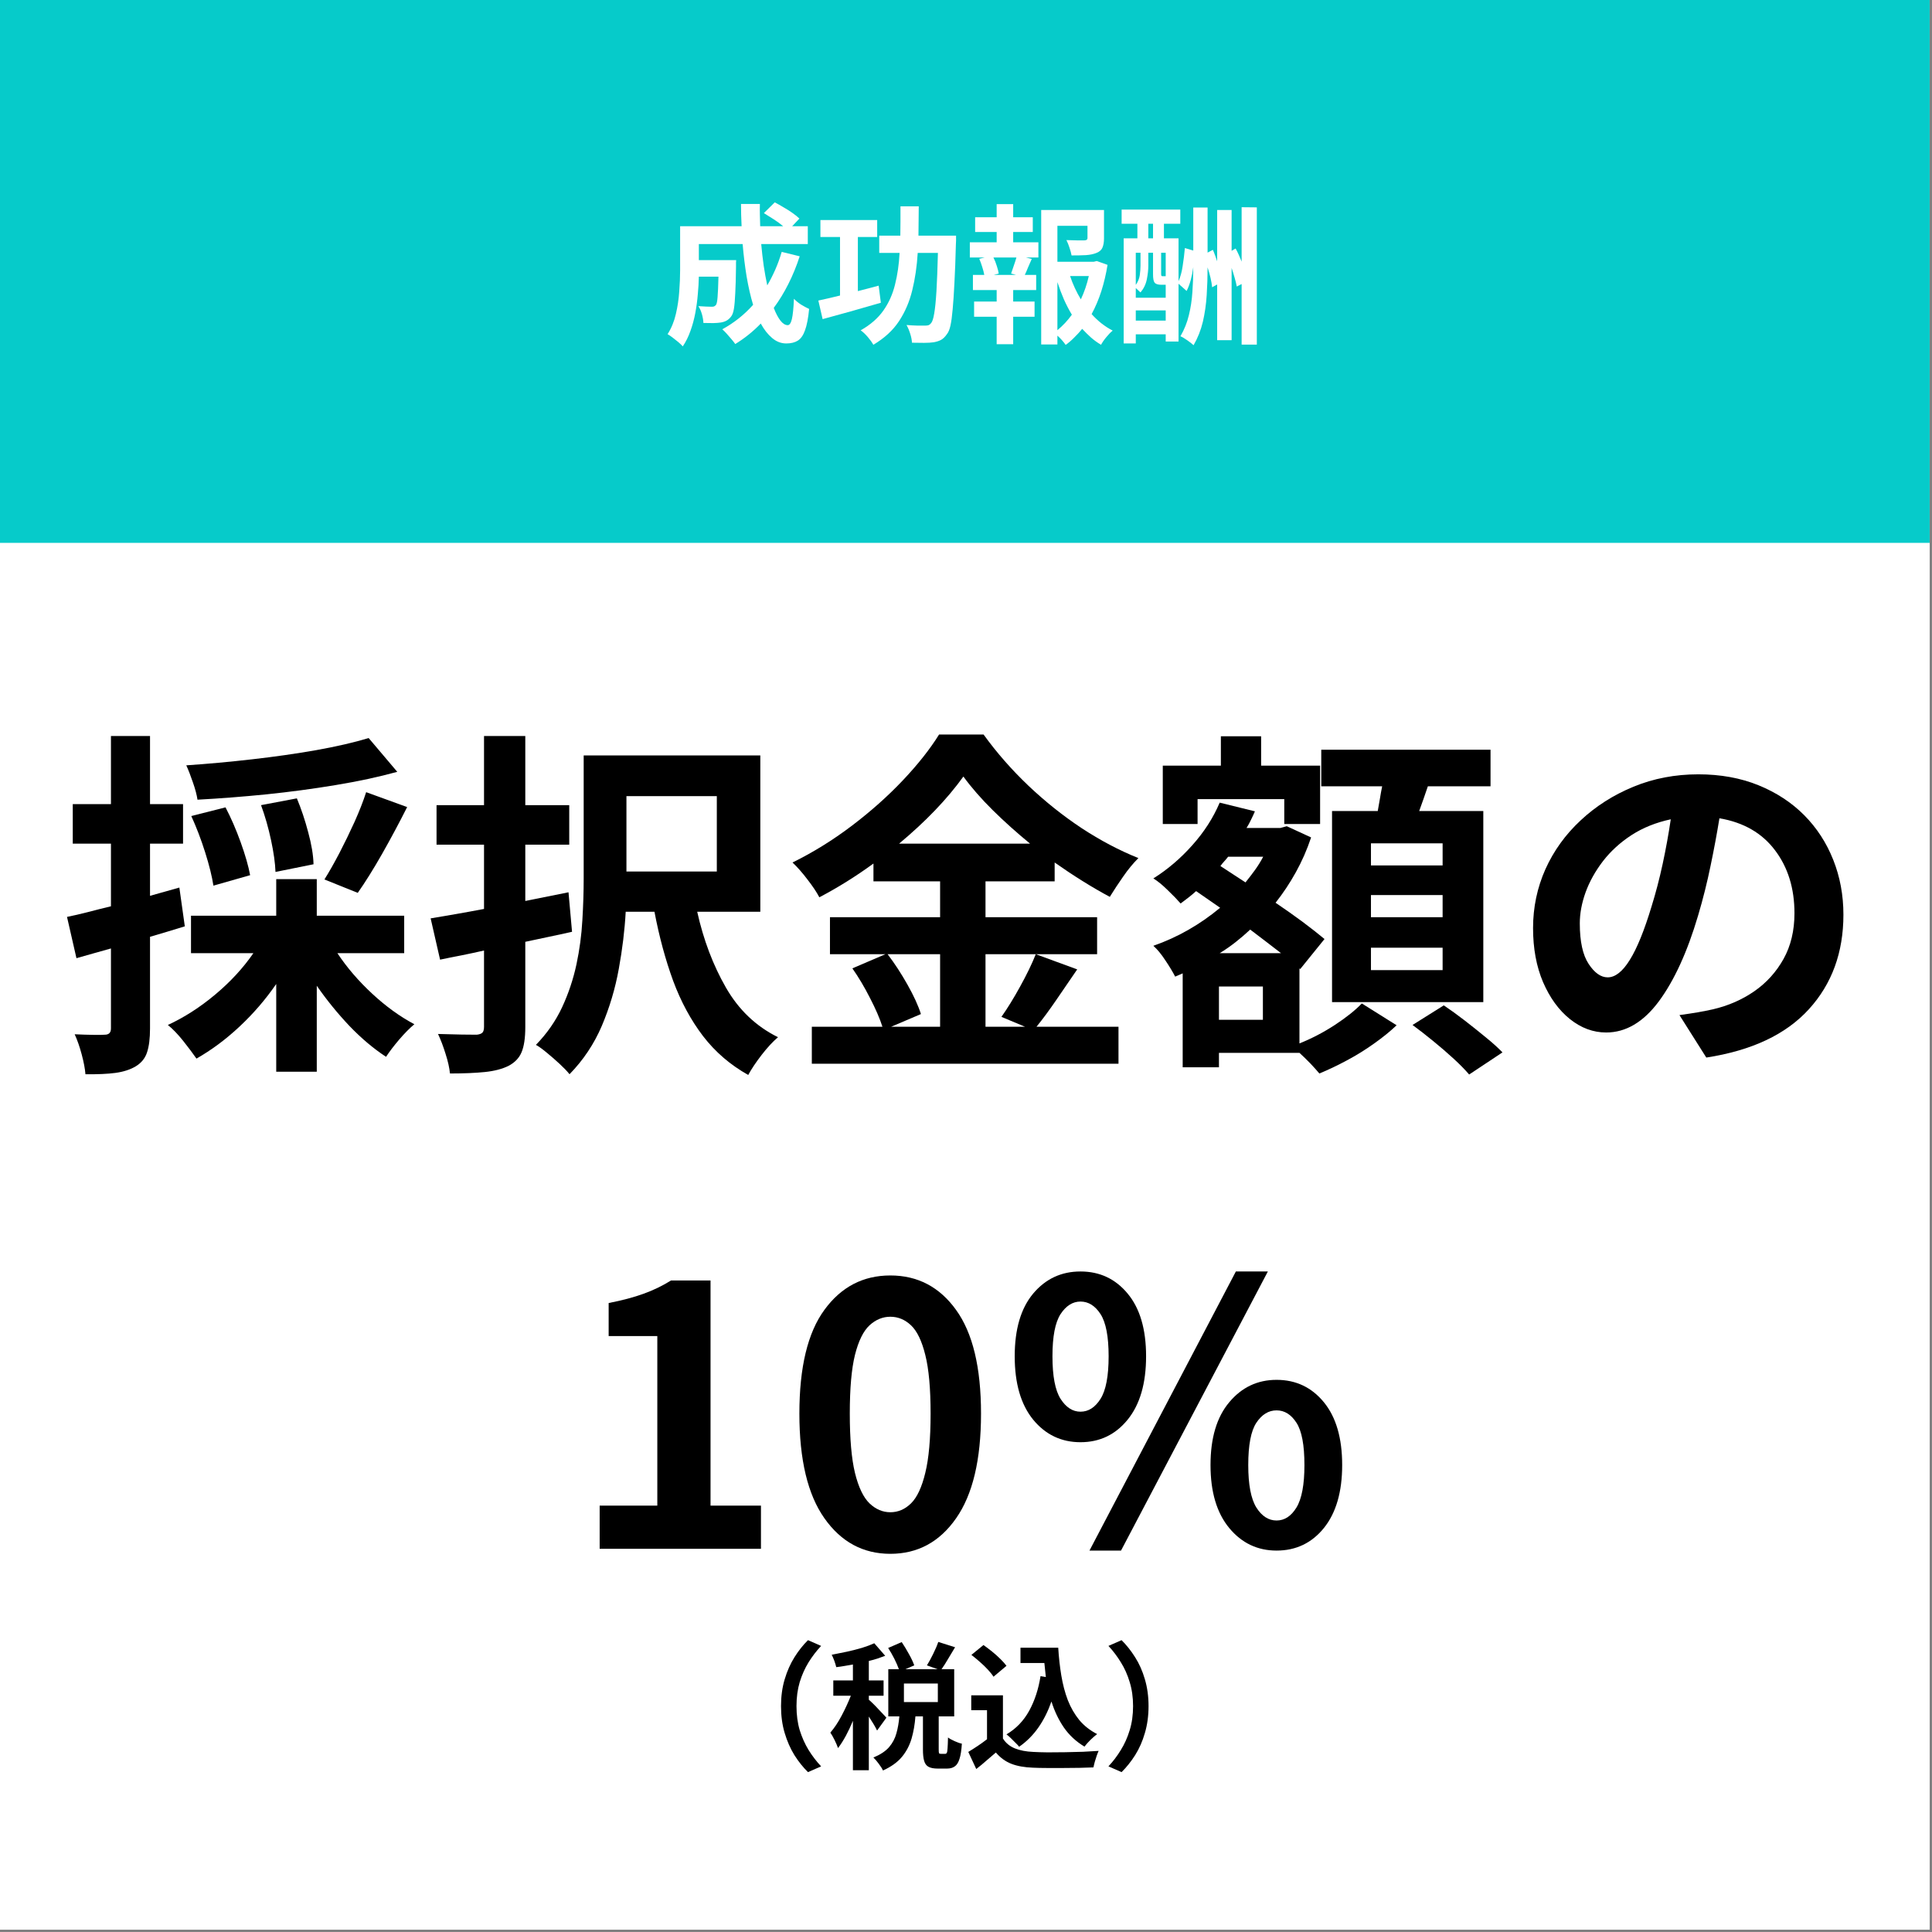 <?xml version="1.0" encoding="UTF-8"?> <svg xmlns="http://www.w3.org/2000/svg" xmlns:xlink="http://www.w3.org/1999/xlink" width="273" zoomAndPan="magnify" viewBox="0 0 204.75 204.75" height="273" preserveAspectRatio="xMidYMid meet" version="1.0"><rect x="0" y="0" width="204.75" height="204.75" fill="#808080" stroke="none"/><defs><g></g><clipPath id="78f13bc88c"><path d="M 0 0 L 204.5 0 L 204.5 204.5 L 0 204.5 Z M 0 0 " clip-rule="nonzero"></path></clipPath><clipPath id="4ccc30874a"><path d="M 0 0 L 204.5 0 L 204.5 57.531 L 0 57.531 Z M 0 0 " clip-rule="nonzero"></path></clipPath></defs><g clip-path="url(#78f13bc88c)"><path fill="#ffffff" d="M 0 0 L 204.5 0 L 204.5 204.5 L 0 204.5 Z M 0 0 " fill-opacity="1" fill-rule="nonzero"></path><path fill="#ffffff" d="M 0 0 L 204.5 0 L 204.5 204.5 L 0 204.5 Z M 0 0 " fill-opacity="1" fill-rule="nonzero"></path></g><g clip-path="url(#4ccc30874a)"><path fill="#06cbca" d="M 0 0 L 204.5 0 L 204.5 57.531 L 0 57.531 Z M 0 0 " fill-opacity="1" fill-rule="nonzero"></path></g><g fill="#ffffff" fill-opacity="1"><g transform="translate(70.297, 35.132)"><g><path d="M 12.547 -8.438 L 14.453 -7.969 C 14.117 -6.938 13.719 -5.957 13.25 -5.031 C 12.789 -4.113 12.273 -3.27 11.703 -2.5 C 11.93 -1.914 12.172 -1.461 12.422 -1.141 C 12.672 -0.828 12.926 -0.672 13.188 -0.672 C 13.375 -0.672 13.52 -0.883 13.625 -1.312 C 13.727 -1.75 13.801 -2.469 13.844 -3.469 C 14.051 -3.25 14.305 -3.039 14.609 -2.844 C 14.922 -2.656 15.203 -2.504 15.453 -2.391 C 15.359 -1.41 15.211 -0.656 15.016 -0.125 C 14.828 0.406 14.57 0.77 14.25 0.969 C 13.938 1.164 13.531 1.266 13.031 1.266 C 12.477 1.266 11.977 1.07 11.531 0.688 C 11.082 0.312 10.68 -0.195 10.328 -0.844 C 9.516 0 8.613 0.723 7.625 1.328 C 7.531 1.191 7.398 1.023 7.234 0.828 C 7.066 0.629 6.895 0.43 6.719 0.234 C 6.539 0.035 6.383 -0.117 6.25 -0.234 C 7.488 -0.91 8.578 -1.773 9.516 -2.828 C 9.242 -3.734 9.016 -4.734 8.828 -5.828 C 8.648 -6.93 8.508 -8.078 8.406 -9.266 L 3.766 -9.266 L 3.766 -7.562 L 7.719 -7.562 C 7.719 -7.562 7.711 -7.469 7.703 -7.281 C 7.703 -7.102 7.703 -6.957 7.703 -6.844 C 7.691 -5.719 7.664 -4.797 7.625 -4.078 C 7.594 -3.367 7.547 -2.816 7.484 -2.422 C 7.422 -2.035 7.32 -1.758 7.188 -1.594 C 7.039 -1.395 6.879 -1.25 6.703 -1.156 C 6.535 -1.062 6.332 -0.992 6.094 -0.953 C 5.883 -0.922 5.617 -0.898 5.297 -0.891 C 4.973 -0.891 4.625 -0.895 4.25 -0.906 C 4.238 -1.188 4.188 -1.492 4.094 -1.828 C 4 -2.16 3.875 -2.445 3.719 -2.688 C 4.008 -2.664 4.281 -2.648 4.531 -2.641 C 4.781 -2.629 4.969 -2.625 5.094 -2.625 C 5.219 -2.625 5.312 -2.633 5.375 -2.656 C 5.445 -2.688 5.516 -2.738 5.578 -2.812 C 5.66 -2.926 5.719 -3.203 5.75 -3.641 C 5.789 -4.086 5.82 -4.812 5.844 -5.812 L 3.766 -5.812 C 3.754 -5.227 3.719 -4.609 3.656 -3.953 C 3.602 -3.297 3.516 -2.633 3.391 -1.969 C 3.266 -1.301 3.094 -0.664 2.875 -0.062 C 2.664 0.539 2.395 1.086 2.062 1.578 C 1.957 1.453 1.801 1.301 1.594 1.125 C 1.395 0.957 1.191 0.797 0.984 0.641 C 0.773 0.484 0.598 0.363 0.453 0.281 C 0.859 -0.352 1.148 -1.062 1.328 -1.844 C 1.516 -2.633 1.633 -3.43 1.688 -4.234 C 1.75 -5.047 1.781 -5.797 1.781 -6.484 L 1.781 -11.156 L 8.297 -11.156 C 8.285 -11.551 8.27 -11.945 8.25 -12.344 C 8.238 -12.738 8.234 -13.129 8.234 -13.516 L 10.234 -13.516 C 10.223 -13.129 10.223 -12.738 10.234 -12.344 C 10.242 -11.945 10.254 -11.551 10.266 -11.156 L 12.703 -11.156 C 12.41 -11.406 12.078 -11.648 11.703 -11.891 C 11.336 -12.129 10.988 -12.348 10.656 -12.547 L 11.812 -13.688 C 12.113 -13.531 12.426 -13.352 12.75 -13.156 C 13.082 -12.969 13.395 -12.77 13.688 -12.562 C 13.988 -12.352 14.234 -12.156 14.422 -11.969 L 13.656 -11.156 L 15.312 -11.156 L 15.312 -9.266 L 10.375 -9.266 C 10.445 -8.473 10.535 -7.703 10.641 -6.953 C 10.754 -6.211 10.879 -5.523 11.016 -4.891 C 11.328 -5.422 11.613 -5.984 11.875 -6.578 C 12.133 -7.172 12.359 -7.789 12.547 -8.438 Z M 12.547 -8.438 "></path></g></g></g><g fill="#ffffff" fill-opacity="1"><g transform="translate(86.274, 35.132)"><g><path d="M 6.844 -4.859 L 7.078 -3.047 C 6.023 -2.742 4.953 -2.438 3.859 -2.125 C 2.773 -1.82 1.789 -1.551 0.906 -1.312 L 0.453 -3.281 C 0.773 -3.352 1.129 -3.43 1.516 -3.516 C 1.91 -3.609 2.32 -3.707 2.75 -3.812 L 2.75 -10.016 L 0.672 -10.016 L 0.672 -11.812 L 6.688 -11.812 L 6.688 -10.016 L 4.641 -10.016 L 4.641 -4.281 C 5.004 -4.375 5.367 -4.469 5.734 -4.562 C 6.109 -4.664 6.477 -4.766 6.844 -4.859 Z M 11.062 -10.156 L 15.047 -10.156 C 15.047 -10.156 15.047 -10.098 15.047 -9.984 C 15.047 -9.867 15.047 -9.742 15.047 -9.609 C 15.047 -9.473 15.039 -9.363 15.031 -9.281 C 14.988 -7.664 14.938 -6.289 14.875 -5.156 C 14.82 -4.031 14.758 -3.098 14.688 -2.359 C 14.625 -1.629 14.547 -1.051 14.453 -0.625 C 14.359 -0.207 14.234 0.094 14.078 0.281 C 13.879 0.57 13.672 0.773 13.453 0.891 C 13.242 1.004 12.984 1.086 12.672 1.141 C 12.41 1.18 12.07 1.203 11.656 1.203 C 11.25 1.203 10.82 1.195 10.375 1.188 C 10.363 0.906 10.301 0.586 10.188 0.234 C 10.082 -0.109 9.953 -0.414 9.797 -0.688 C 10.211 -0.656 10.602 -0.633 10.969 -0.625 C 11.332 -0.625 11.602 -0.625 11.781 -0.625 C 11.926 -0.625 12.047 -0.641 12.141 -0.672 C 12.234 -0.711 12.32 -0.785 12.406 -0.891 C 12.539 -1.047 12.648 -1.391 12.734 -1.922 C 12.828 -2.453 12.906 -3.234 12.969 -4.266 C 13.031 -5.305 13.082 -6.66 13.125 -8.328 L 10.984 -8.328 C 10.898 -6.91 10.707 -5.594 10.406 -4.375 C 10.113 -3.164 9.645 -2.07 9 -1.094 C 8.363 -0.125 7.457 0.707 6.281 1.406 C 6.145 1.156 5.945 0.879 5.688 0.578 C 5.426 0.273 5.176 0.039 4.938 -0.125 C 5.969 -0.707 6.77 -1.406 7.344 -2.219 C 7.914 -3.031 8.328 -3.945 8.578 -4.969 C 8.836 -5.988 9 -7.109 9.062 -8.328 L 6.906 -8.328 L 6.906 -10.156 L 9.141 -10.156 C 9.148 -10.645 9.156 -11.148 9.156 -11.672 C 9.156 -12.191 9.156 -12.723 9.156 -13.266 L 11.094 -13.266 C 11.094 -12.734 11.086 -12.207 11.078 -11.688 C 11.078 -11.164 11.07 -10.656 11.062 -10.156 Z M 11.062 -10.156 "></path></g></g></g><g fill="#ffffff" fill-opacity="1"><g transform="translate(102.25, 35.132)"><g><path d="M 5.422 -6 L 4.906 -6.141 C 4.988 -6.379 5.082 -6.656 5.188 -6.969 C 5.301 -7.289 5.395 -7.582 5.469 -7.844 L 3.031 -7.844 C 3.176 -7.562 3.297 -7.258 3.391 -6.938 C 3.492 -6.625 3.562 -6.359 3.594 -6.141 L 3.078 -6 Z M 5.125 -10.547 L 5.125 -9.453 L 7.797 -9.453 L 7.797 -7.844 L 6.469 -7.844 L 7.094 -7.688 C 6.957 -7.383 6.828 -7.086 6.703 -6.797 C 6.586 -6.504 6.473 -6.238 6.359 -6 L 7.562 -6 L 7.562 -4.391 L 5.125 -4.391 L 5.125 -3.172 L 7.391 -3.172 L 7.391 -1.562 L 5.125 -1.562 L 5.125 1.344 L 3.375 1.344 L 3.375 -1.562 L 0.984 -1.562 L 0.984 -3.172 L 3.375 -3.172 L 3.375 -4.391 L 0.859 -4.391 L 0.859 -6 L 2.062 -6 C 2.02 -6.25 1.945 -6.531 1.844 -6.844 C 1.75 -7.156 1.645 -7.441 1.531 -7.703 L 2.109 -7.844 L 0.531 -7.844 L 0.531 -9.453 L 3.375 -9.453 L 3.375 -10.547 L 1.094 -10.547 L 1.094 -12.109 L 3.375 -12.109 L 3.375 -13.5 L 5.125 -13.5 L 5.125 -12.109 L 7.203 -12.109 L 7.203 -10.547 Z M 9.812 -5.234 L 9.812 -0.141 C 10.383 -0.609 10.895 -1.156 11.344 -1.781 C 11.039 -2.289 10.758 -2.832 10.5 -3.406 C 10.25 -3.988 10.02 -4.598 9.812 -5.234 Z M 13.141 -5.875 L 11.156 -5.875 C 11.445 -5.008 11.828 -4.188 12.297 -3.406 C 12.66 -4.176 12.941 -5 13.141 -5.875 Z M 13.984 -7.469 L 15.125 -7.062 C 14.969 -6.094 14.75 -5.164 14.469 -4.281 C 14.188 -3.406 13.844 -2.594 13.438 -1.844 C 13.77 -1.477 14.117 -1.148 14.484 -0.859 C 14.859 -0.566 15.254 -0.312 15.672 -0.094 C 15.461 0.07 15.238 0.301 15 0.594 C 14.758 0.883 14.57 1.156 14.438 1.406 C 14.062 1.188 13.707 0.93 13.375 0.641 C 13.051 0.348 12.738 0.039 12.438 -0.281 C 12.176 0.039 11.898 0.344 11.609 0.625 C 11.328 0.914 11.02 1.18 10.688 1.422 C 10.582 1.266 10.453 1.098 10.297 0.922 C 10.141 0.742 9.977 0.582 9.812 0.438 L 9.812 1.375 L 8.094 1.375 L 8.094 -12.875 L 14.75 -12.875 L 14.75 -9.859 C 14.75 -9.453 14.691 -9.125 14.578 -8.875 C 14.473 -8.633 14.266 -8.453 13.953 -8.328 C 13.648 -8.203 13.281 -8.125 12.844 -8.094 C 12.414 -8.07 11.906 -8.062 11.312 -8.062 C 11.27 -8.312 11.195 -8.582 11.094 -8.875 C 11 -9.176 10.891 -9.445 10.766 -9.688 C 11.16 -9.676 11.547 -9.664 11.922 -9.656 C 12.305 -9.656 12.555 -9.656 12.672 -9.656 C 12.891 -9.664 13 -9.742 13 -9.891 L 13 -11.203 L 9.812 -11.203 L 9.812 -7.391 L 13.672 -7.391 Z M 13.984 -7.469 "></path></g></g></g><g fill="#ffffff" fill-opacity="1"><g transform="translate(118.227, 35.132)"><g><path d="M 2.141 -1.156 L 5.312 -1.156 L 5.312 -2.234 L 2.141 -2.234 Z M 2.641 -8.344 L 2.141 -8.344 L 2.141 -4.938 C 2.367 -5.258 2.508 -5.598 2.562 -5.953 C 2.613 -6.316 2.641 -6.66 2.641 -6.984 Z M 3.469 -11.422 L 3.469 -9.875 L 3.969 -9.875 L 3.969 -11.422 Z M 5.312 -5.859 L 5.312 -8.344 L 4.828 -8.344 L 4.828 -6.109 C 4.828 -6.004 4.836 -5.938 4.859 -5.906 C 4.879 -5.875 4.914 -5.859 4.969 -5.859 Z M 3.469 -8.344 L 3.469 -6.969 C 3.469 -6.531 3.414 -6.051 3.312 -5.531 C 3.207 -5.008 2.984 -4.547 2.641 -4.141 C 2.586 -4.203 2.508 -4.273 2.406 -4.359 C 2.312 -4.441 2.223 -4.523 2.141 -4.609 L 2.141 -3.578 L 5.312 -3.578 L 5.312 -4.953 L 4.859 -4.953 C 4.504 -4.953 4.266 -5.023 4.141 -5.172 C 4.023 -5.316 3.969 -5.617 3.969 -6.078 L 3.969 -8.344 Z M 13.359 -13.172 L 14.969 -13.156 L 14.969 1.391 L 13.359 1.391 L 13.359 -5.031 L 12.844 -4.766 C 12.801 -5.023 12.727 -5.328 12.625 -5.672 C 12.531 -6.016 12.422 -6.367 12.297 -6.734 L 12.297 0.922 L 10.766 0.922 L 10.766 -4.984 L 10.234 -4.688 C 10.172 -5.301 10.008 -6.004 9.75 -6.797 C 9.75 -5.805 9.719 -4.82 9.656 -3.844 C 9.594 -2.863 9.457 -1.926 9.25 -1.031 C 9.039 -0.145 8.711 0.68 8.266 1.453 C 8.109 1.305 7.891 1.133 7.609 0.938 C 7.328 0.738 7.082 0.594 6.875 0.5 C 7.281 -0.195 7.578 -0.938 7.766 -1.719 C 7.961 -2.508 8.086 -3.332 8.141 -4.188 C 8.203 -5.039 8.234 -5.91 8.234 -6.797 L 8.234 -6.812 C 8.172 -6.352 8.082 -5.906 7.969 -5.469 C 7.852 -5.039 7.707 -4.648 7.531 -4.297 L 6.672 -5.062 L 6.672 1.062 L 5.312 1.062 L 5.312 0.297 L 2.141 0.297 L 2.141 1.266 L 0.859 1.266 L 0.859 -9.875 L 2.312 -9.875 L 2.312 -11.422 L 0.641 -11.422 L 0.641 -12.922 L 6.859 -12.922 L 6.859 -11.422 L 5.125 -11.422 L 5.125 -9.875 L 6.672 -9.875 L 6.672 -5.328 C 6.867 -5.766 7.016 -6.301 7.109 -6.938 C 7.211 -7.582 7.289 -8.219 7.344 -8.844 L 8.234 -8.578 L 8.234 -13.141 L 9.75 -13.141 L 9.75 -8.359 L 10.312 -8.656 C 10.395 -8.469 10.473 -8.27 10.547 -8.062 C 10.617 -7.852 10.691 -7.645 10.766 -7.438 L 10.766 -12.875 L 12.297 -12.875 L 12.297 -8.547 L 12.719 -8.797 C 12.844 -8.578 12.957 -8.348 13.062 -8.109 C 13.164 -7.879 13.266 -7.645 13.359 -7.406 Z M 13.359 -13.172 "></path></g></g></g><g fill="#000000" fill-opacity="1"><g transform="translate(6.18, 110.5)"><g><path d="M 32.891 -32.281 L 35.922 -28.703 C 33.953 -28.16 31.77 -27.691 29.375 -27.297 C 26.977 -26.898 24.523 -26.57 22.016 -26.312 C 19.504 -26.062 17.082 -25.875 14.75 -25.75 C 14.676 -26.258 14.516 -26.867 14.266 -27.578 C 14.023 -28.297 13.789 -28.898 13.562 -29.391 C 15.844 -29.547 18.172 -29.758 20.547 -30.031 C 22.93 -30.301 25.191 -30.625 27.328 -31 C 29.473 -31.383 31.328 -31.812 32.891 -32.281 Z M 31.734 -15.875 L 28.203 -17.297 C 28.711 -18.109 29.242 -19.047 29.797 -20.109 C 30.348 -21.172 30.879 -22.266 31.391 -23.391 C 31.898 -24.523 32.312 -25.578 32.625 -26.547 L 36.969 -24.969 C 36.145 -23.332 35.266 -21.688 34.328 -20.031 C 33.391 -18.383 32.523 -17 31.734 -15.875 Z M 27.047 -18.906 L 23.016 -18.094 C 22.984 -19.02 22.828 -20.141 22.547 -21.453 C 22.266 -22.773 21.91 -24.016 21.484 -25.172 L 25.281 -25.891 C 25.738 -24.797 26.141 -23.598 26.484 -22.297 C 26.836 -21.004 27.023 -19.875 27.047 -18.906 Z M 20.328 -17.75 L 16.438 -16.641 C 16.289 -17.609 16 -18.785 15.562 -20.172 C 15.125 -21.555 14.633 -22.836 14.094 -24.016 L 17.719 -24.938 C 18.301 -23.832 18.836 -22.598 19.328 -21.234 C 19.816 -19.879 20.148 -18.719 20.328 -17.75 Z M 12.828 -16.438 L 13.406 -12.328 C 12.789 -12.148 12.176 -11.961 11.562 -11.766 C 10.945 -11.578 10.332 -11.395 9.719 -11.219 L 9.719 -1.5 C 9.719 -0.445 9.613 0.391 9.406 1.016 C 9.207 1.641 8.812 2.133 8.219 2.5 C 7.633 2.852 6.914 3.086 6.062 3.203 C 5.219 3.316 4.156 3.363 2.875 3.344 C 2.832 2.781 2.703 2.086 2.484 1.266 C 2.266 0.441 2.016 -0.273 1.734 -0.891 C 2.422 -0.859 3.066 -0.836 3.672 -0.828 C 4.273 -0.816 4.691 -0.82 4.922 -0.844 C 5.359 -0.844 5.578 -1.062 5.578 -1.5 L 5.578 -9.984 C 4.93 -9.805 4.301 -9.629 3.688 -9.453 C 3.07 -9.273 2.484 -9.109 1.922 -8.953 L 0.922 -13.328 C 1.586 -13.461 2.312 -13.629 3.094 -13.828 C 3.875 -14.035 4.703 -14.242 5.578 -14.453 L 5.578 -21.094 L 1.531 -21.094 L 1.531 -25.281 L 5.578 -25.281 L 5.578 -32.5 L 9.719 -32.5 L 9.719 -25.281 L 13.219 -25.281 L 13.219 -21.094 L 9.719 -21.094 L 9.719 -15.562 Z M 36.656 -9.484 L 29.578 -9.484 C 30.578 -7.973 31.801 -6.547 33.25 -5.203 C 34.695 -3.859 36.191 -2.773 37.734 -1.953 C 37.242 -1.547 36.707 -1.004 36.125 -0.328 C 35.551 0.348 35.086 0.957 34.734 1.5 C 33.398 0.625 32.102 -0.469 30.844 -1.781 C 29.594 -3.102 28.441 -4.52 27.391 -6.031 L 27.391 3.078 L 23.094 3.078 L 23.094 -6.219 C 21.969 -4.582 20.672 -3.078 19.203 -1.703 C 17.742 -0.336 16.223 0.789 14.641 1.688 C 14.273 1.156 13.805 0.531 13.234 -0.188 C 12.66 -0.906 12.117 -1.469 11.609 -1.875 C 13.348 -2.676 15.023 -3.754 16.641 -5.109 C 18.254 -6.461 19.598 -7.922 20.672 -9.484 L 14.062 -9.484 L 14.062 -13.453 L 23.094 -13.453 L 23.094 -17.328 L 27.391 -17.328 L 27.391 -13.453 L 36.656 -13.453 Z M 36.656 -9.484 "></path></g></g></g><g fill="#000000" fill-opacity="1"><g transform="translate(44.608, 110.5)"><g><path d="M 15.641 -15.938 L 16.016 -11.75 C 15.223 -11.57 14.406 -11.395 13.562 -11.219 C 12.719 -11.039 11.883 -10.863 11.062 -10.688 L 11.062 -1.656 C 11.062 -0.5 10.93 0.383 10.672 1 C 10.422 1.613 9.961 2.098 9.297 2.453 C 8.629 2.785 7.797 3.004 6.797 3.109 C 5.797 3.211 4.555 3.266 3.078 3.266 C 3.023 2.672 2.867 1.973 2.609 1.172 C 2.359 0.367 2.094 -0.328 1.812 -0.922 C 2.676 -0.898 3.508 -0.879 4.312 -0.859 C 5.125 -0.848 5.66 -0.844 5.922 -0.844 C 6.203 -0.875 6.398 -0.945 6.516 -1.062 C 6.629 -1.176 6.688 -1.383 6.688 -1.688 L 6.688 -9.766 C 5.863 -9.578 5.062 -9.406 4.281 -9.25 C 3.5 -9.102 2.75 -8.953 2.031 -8.797 L 1.031 -13.172 C 1.852 -13.305 2.738 -13.457 3.688 -13.625 C 4.633 -13.789 5.633 -13.973 6.688 -14.172 L 6.688 -20.984 L 1.656 -20.984 L 1.656 -25.172 L 6.688 -25.172 L 6.688 -32.5 L 11.062 -32.5 L 11.062 -25.172 L 15.719 -25.172 L 15.719 -20.984 L 11.062 -20.984 L 11.062 -15.016 Z M 31.359 -26.125 L 21.781 -26.125 L 21.781 -18.141 L 31.359 -18.141 Z M 35.969 -13.875 L 29.281 -13.875 C 29.945 -10.895 30.957 -8.223 32.312 -5.859 C 33.664 -3.492 35.508 -1.734 37.844 -0.578 C 37.301 -0.117 36.723 0.504 36.109 1.297 C 35.492 2.098 35.02 2.805 34.688 3.422 C 32.801 2.367 31.207 1 29.906 -0.688 C 28.613 -2.383 27.555 -4.336 26.734 -6.547 C 25.922 -8.766 25.258 -11.207 24.75 -13.875 L 21.703 -13.875 C 21.598 -11.926 21.352 -9.906 20.969 -7.812 C 20.594 -5.727 19.992 -3.719 19.172 -1.781 C 18.348 0.145 17.207 1.852 15.75 3.344 C 15.5 3.031 15.156 2.672 14.719 2.266 C 14.281 1.859 13.828 1.461 13.359 1.078 C 12.898 0.691 12.508 0.41 12.188 0.234 C 13.363 -0.973 14.289 -2.305 14.969 -3.766 C 15.645 -5.223 16.148 -6.734 16.484 -8.297 C 16.816 -9.859 17.023 -11.414 17.109 -12.969 C 17.203 -14.52 17.25 -16 17.25 -17.406 L 17.25 -30.438 L 35.969 -30.438 Z M 35.969 -13.875 "></path></g></g></g><g fill="#000000" fill-opacity="1"><g transform="translate(83.036, 110.5)"><g><path d="M 16.594 -9.375 L 11.031 -9.375 C 11.77 -8.406 12.473 -7.328 13.141 -6.141 C 13.805 -4.961 14.281 -3.926 14.562 -3.031 L 11.406 -1.688 L 16.594 -1.688 Z M 12.25 -21.094 L 26.125 -21.094 C 24.719 -22.25 23.398 -23.43 22.172 -24.641 C 20.941 -25.859 19.906 -27.047 19.062 -28.203 C 17.344 -25.816 15.07 -23.445 12.25 -21.094 Z M 26.734 -9.375 L 31.125 -7.766 C 30.406 -6.711 29.672 -5.641 28.922 -4.547 C 28.18 -3.461 27.477 -2.508 26.812 -1.688 L 35.5 -1.688 L 35.5 2.234 L 3 2.234 L 3 -1.688 L 10.484 -1.688 C 10.203 -2.562 9.766 -3.57 9.172 -4.719 C 8.586 -5.875 7.961 -6.926 7.297 -7.875 L 10.797 -9.375 L 4.922 -9.375 L 4.922 -13.297 L 16.594 -13.297 L 16.594 -17.094 L 9.531 -17.094 L 9.531 -18.984 C 7.656 -17.617 5.742 -16.426 3.797 -15.406 C 3.516 -15.945 3.098 -16.57 2.547 -17.281 C 2.004 -18 1.473 -18.602 0.953 -19.094 C 3.129 -20.164 5.223 -21.461 7.234 -22.984 C 9.254 -24.516 11.062 -26.125 12.656 -27.812 C 14.258 -29.508 15.535 -31.125 16.484 -32.656 L 21.203 -32.656 C 22.586 -30.738 24.172 -28.93 25.953 -27.234 C 27.734 -25.547 29.613 -24.047 31.594 -22.734 C 33.582 -21.43 35.586 -20.375 37.609 -19.562 C 37.047 -19 36.508 -18.348 36 -17.609 C 35.488 -16.879 35.016 -16.16 34.578 -15.453 C 33.629 -15.961 32.66 -16.523 31.672 -17.141 C 30.691 -17.754 29.711 -18.406 28.734 -19.094 L 28.734 -17.094 L 21.406 -17.094 L 21.406 -13.297 L 33.234 -13.297 L 33.234 -9.375 L 21.406 -9.375 L 21.406 -1.688 L 25.594 -1.688 L 23.094 -2.734 C 23.727 -3.629 24.391 -4.703 25.078 -5.953 C 25.773 -7.211 26.328 -8.352 26.734 -9.375 Z M 26.734 -9.375 "></path></g></g></g><g fill="#000000" fill-opacity="1"><g transform="translate(121.464, 110.5)"><g><path d="M 31.422 -18.781 L 31.422 -21.125 L 23.828 -21.125 L 23.828 -18.781 Z M 31.422 -13.297 L 31.422 -15.641 L 23.828 -15.641 L 23.828 -13.297 Z M 31.422 -7.688 L 31.422 -10.062 L 23.828 -10.062 L 23.828 -7.688 Z M 19.703 -24.547 L 24.547 -24.547 C 24.629 -24.984 24.707 -25.426 24.781 -25.875 C 24.852 -26.32 24.93 -26.754 25.016 -27.172 L 18.562 -27.172 L 18.562 -31.047 L 36.5 -31.047 L 36.5 -27.172 L 29.859 -27.172 C 29.703 -26.703 29.547 -26.25 29.391 -25.812 C 29.234 -25.383 29.082 -24.961 28.938 -24.547 L 35.734 -24.547 L 35.734 -4.297 L 19.703 -4.297 Z M 5.453 -25.812 L 5.453 -23.172 L 1.766 -23.172 L 1.766 -29.359 L 7.922 -29.359 L 7.922 -32.469 L 12.188 -32.469 L 12.188 -29.359 L 18.438 -29.359 L 18.438 -23.172 L 14.641 -23.172 L 14.641 -25.812 Z M 12.375 -2.422 L 12.375 -5.953 L 7.719 -5.953 L 7.719 -2.422 Z M 7.797 -9.484 L 14.297 -9.484 C 13.805 -9.867 13.285 -10.27 12.734 -10.688 C 12.18 -11.113 11.613 -11.547 11.031 -11.984 C 10.539 -11.523 10.023 -11.082 9.484 -10.656 C 8.953 -10.238 8.391 -9.848 7.797 -9.484 Z M 12.406 -19.703 L 8.688 -19.703 C 8.551 -19.523 8.41 -19.359 8.266 -19.203 C 8.129 -19.055 8 -18.895 7.875 -18.719 L 10.531 -16.984 C 10.883 -17.422 11.223 -17.863 11.547 -18.312 C 11.867 -18.758 12.156 -19.223 12.406 -19.703 Z M 16.25 -7.875 L 16.25 0.078 C 17.531 -0.43 18.781 -1.082 20 -1.875 C 21.219 -2.676 22.172 -3.438 22.859 -4.156 L 26.547 -1.844 C 25.879 -1.207 25.082 -0.562 24.156 0.094 C 23.238 0.75 22.281 1.344 21.281 1.875 C 20.281 2.414 19.305 2.879 18.359 3.266 C 18.109 2.961 17.789 2.609 17.406 2.203 C 17.02 1.805 16.633 1.43 16.25 1.078 L 7.719 1.078 L 7.719 2.609 L 3.875 2.609 L 3.875 -7.344 L 3.078 -7 C 2.816 -7.508 2.469 -8.086 2.031 -8.734 C 1.602 -9.391 1.18 -9.898 0.766 -10.266 C 3.328 -11.16 5.688 -12.504 7.844 -14.297 L 5.297 -16.062 C 5.047 -15.832 4.781 -15.609 4.5 -15.391 C 4.219 -15.172 3.938 -14.957 3.656 -14.75 C 3.344 -15.113 2.891 -15.582 2.297 -16.156 C 1.711 -16.727 1.203 -17.145 0.766 -17.406 C 2.273 -18.352 3.648 -19.523 4.891 -20.922 C 6.141 -22.316 7.109 -23.82 7.797 -25.438 L 11.531 -24.516 C 11.395 -24.203 11.254 -23.898 11.109 -23.609 C 10.973 -23.316 10.816 -23.031 10.641 -22.75 L 14.219 -22.75 L 14.906 -22.938 L 17.484 -21.75 C 17.047 -20.438 16.504 -19.203 15.859 -18.047 C 15.223 -16.898 14.508 -15.828 13.719 -14.828 C 14.738 -14.141 15.695 -13.461 16.594 -12.797 C 17.488 -12.129 18.258 -11.523 18.906 -10.984 L 16.328 -7.797 Z M 28.234 -1.875 L 31.547 -3.953 C 32.234 -3.492 32.969 -2.961 33.75 -2.359 C 34.531 -1.754 35.281 -1.156 36 -0.562 C 36.719 0.02 37.305 0.551 37.766 1.031 L 34.234 3.375 C 33.828 2.895 33.281 2.336 32.594 1.703 C 31.914 1.078 31.191 0.453 30.422 -0.172 C 29.66 -0.797 28.93 -1.363 28.234 -1.875 Z M 28.234 -1.875 "></path></g></g></g><g fill="#000000" fill-opacity="1"><g transform="translate(159.893, 110.5)"><g><path d="M 10.484 -6.922 C 11.285 -6.922 12.066 -7.535 12.828 -8.766 C 13.598 -9.992 14.367 -11.891 15.141 -14.453 C 15.578 -15.859 15.969 -17.352 16.312 -18.938 C 16.656 -20.531 16.941 -22.109 17.172 -23.672 C 15.609 -23.336 14.223 -22.781 13.016 -22 C 11.816 -21.219 10.805 -20.297 9.984 -19.234 C 9.172 -18.172 8.555 -17.066 8.141 -15.922 C 7.734 -14.785 7.531 -13.691 7.531 -12.641 C 7.531 -10.723 7.844 -9.289 8.469 -8.344 C 9.094 -7.395 9.766 -6.922 10.484 -6.922 Z M 20.938 1.578 L 18.094 -2.922 C 18.832 -3.023 19.484 -3.125 20.047 -3.219 C 20.617 -3.32 21.145 -3.426 21.625 -3.531 C 23.27 -3.914 24.738 -4.555 26.031 -5.453 C 27.32 -6.348 28.352 -7.488 29.125 -8.875 C 29.895 -10.258 30.281 -11.875 30.281 -13.719 C 30.281 -16.352 29.594 -18.578 28.219 -20.391 C 26.852 -22.211 24.891 -23.344 22.328 -23.781 C 22.066 -22.164 21.754 -20.488 21.391 -18.75 C 21.035 -17.008 20.594 -15.242 20.062 -13.453 C 18.926 -9.609 17.539 -6.582 15.906 -4.375 C 14.27 -2.176 12.41 -1.078 10.328 -1.078 C 8.953 -1.078 7.672 -1.551 6.484 -2.5 C 5.305 -3.445 4.359 -4.75 3.641 -6.406 C 2.93 -8.07 2.578 -9.984 2.578 -12.141 C 2.578 -14.348 3.016 -16.43 3.891 -18.391 C 4.773 -20.348 6.02 -22.07 7.625 -23.562 C 9.227 -25.062 11.094 -26.25 13.219 -27.125 C 15.344 -28 17.633 -28.438 20.094 -28.438 C 22.445 -28.438 24.57 -28.051 26.469 -27.281 C 28.363 -26.508 29.977 -25.453 31.312 -24.109 C 32.645 -22.766 33.672 -21.188 34.391 -19.375 C 35.109 -17.57 35.469 -15.633 35.469 -13.562 C 35.469 -9.562 34.25 -6.223 31.812 -3.547 C 29.375 -0.867 25.75 0.836 20.938 1.578 Z M 20.938 1.578 "></path></g></g></g><g fill="#000000" fill-opacity="1"><g transform="translate(60.395, 164.14)"><g><path d="M 3.156 0 L 3.156 -4.578 L 9.266 -4.578 L 9.266 -22.547 L 4.109 -22.547 L 4.109 -26.047 C 5.547 -26.328 6.781 -26.656 7.812 -27.031 C 8.852 -27.406 9.82 -27.875 10.719 -28.438 L 14.906 -28.438 L 14.906 -4.578 L 20.25 -4.578 L 20.25 0 Z M 3.156 0 "></path></g></g></g><g fill="#000000" fill-opacity="1"><g transform="translate(83.029, 164.14)"><g><path d="M 11.328 0.531 C 8.441 0.531 6.113 -0.723 4.344 -3.234 C 2.57 -5.742 1.688 -9.441 1.688 -14.328 C 1.688 -19.242 2.57 -22.91 4.344 -25.328 C 6.113 -27.754 8.441 -28.969 11.328 -28.969 C 14.223 -28.969 16.547 -27.75 18.297 -25.312 C 20.055 -22.883 20.938 -19.223 20.938 -14.328 C 20.938 -9.441 20.055 -5.742 18.297 -3.234 C 16.547 -0.723 14.223 0.531 11.328 0.531 Z M 11.328 -3.875 C 12.148 -3.875 12.879 -4.188 13.516 -4.812 C 14.16 -5.445 14.664 -6.523 15.031 -8.047 C 15.406 -9.566 15.594 -11.66 15.594 -14.328 C 15.594 -16.992 15.406 -19.066 15.031 -20.547 C 14.664 -22.035 14.16 -23.082 13.516 -23.688 C 12.879 -24.289 12.148 -24.594 11.328 -24.594 C 10.516 -24.594 9.781 -24.289 9.125 -23.688 C 8.469 -23.082 7.953 -22.035 7.578 -20.547 C 7.211 -19.066 7.031 -16.992 7.031 -14.328 C 7.031 -11.66 7.211 -9.566 7.578 -8.047 C 7.953 -6.523 8.469 -5.445 9.125 -4.812 C 9.781 -4.188 10.516 -3.875 11.328 -3.875 Z M 11.328 -3.875 "></path></g></g></g><g fill="#000000" fill-opacity="1"><g transform="translate(105.663, 164.14)"><g><path d="M 8.844 -11.297 C 6.812 -11.297 5.141 -12.094 3.828 -13.688 C 2.523 -15.289 1.875 -17.531 1.875 -20.406 C 1.875 -23.27 2.523 -25.484 3.828 -27.047 C 5.141 -28.609 6.812 -29.391 8.844 -29.391 C 10.883 -29.391 12.551 -28.609 13.844 -27.047 C 15.145 -25.484 15.797 -23.27 15.797 -20.406 C 15.797 -17.531 15.145 -15.289 13.844 -13.688 C 12.551 -12.094 10.883 -11.297 8.844 -11.297 Z M 8.844 -14.531 C 9.688 -14.531 10.395 -14.984 10.969 -15.891 C 11.539 -16.797 11.828 -18.301 11.828 -20.406 C 11.828 -22.5 11.539 -23.988 10.969 -24.875 C 10.395 -25.758 9.688 -26.203 8.844 -26.203 C 8.02 -26.203 7.316 -25.758 6.734 -24.875 C 6.16 -23.988 5.875 -22.5 5.875 -20.406 C 5.875 -18.301 6.16 -16.797 6.734 -15.891 C 7.316 -14.984 8.02 -14.531 8.844 -14.531 Z M 29.625 0.188 C 27.602 0.188 25.93 -0.609 24.609 -2.203 C 23.285 -3.805 22.625 -6.031 22.625 -8.875 C 22.625 -11.738 23.285 -13.957 24.609 -15.531 C 25.93 -17.113 27.602 -17.906 29.625 -17.906 C 31.676 -17.906 33.348 -17.113 34.641 -15.531 C 35.93 -13.957 36.578 -11.738 36.578 -8.875 C 36.578 -6.031 35.93 -3.805 34.641 -2.203 C 33.348 -0.609 31.676 0.188 29.625 0.188 Z M 29.625 -3 C 30.469 -3 31.172 -3.457 31.734 -4.375 C 32.297 -5.301 32.578 -6.801 32.578 -8.875 C 32.578 -11 32.297 -12.492 31.734 -13.359 C 31.172 -14.234 30.469 -14.672 29.625 -14.672 C 28.781 -14.672 28.066 -14.234 27.484 -13.359 C 26.91 -12.492 26.625 -11 26.625 -8.875 C 26.625 -6.801 26.91 -5.301 27.484 -4.375 C 28.066 -3.457 28.781 -3 29.625 -3 Z M 9.797 0.188 L 25.312 -29.391 L 28.703 -29.391 L 13.141 0.188 Z M 9.797 0.188 "></path></g></g></g><g fill="#000000" fill-opacity="1"><g transform="translate(73.099, 186.353)"><g><path d="M 12.531 1.453 C 12.008 0.941 11.531 0.344 11.094 -0.344 C 10.664 -1.039 10.32 -1.82 10.062 -2.688 C 9.801 -3.551 9.672 -4.504 9.672 -5.547 C 9.672 -6.578 9.801 -7.523 10.062 -8.391 C 10.32 -9.254 10.664 -10.031 11.094 -10.719 C 11.531 -11.414 12.008 -12.02 12.531 -12.531 L 13.922 -11.922 C 13.43 -11.398 12.988 -10.82 12.594 -10.188 C 12.207 -9.562 11.895 -8.863 11.656 -8.094 C 11.426 -7.32 11.312 -6.473 11.312 -5.547 C 11.312 -4.609 11.426 -3.754 11.656 -2.984 C 11.895 -2.223 12.207 -1.523 12.594 -0.891 C 12.988 -0.254 13.43 0.32 13.922 0.844 Z M 12.531 1.453 "></path></g></g></g><g fill="#000000" fill-opacity="1"><g transform="translate(87.671, 186.353)"><g><path d="M 6.266 -4.312 L 5.281 -2.953 C 5.188 -3.148 5.062 -3.379 4.906 -3.641 C 4.75 -3.898 4.582 -4.164 4.406 -4.438 L 4.406 1.25 L 2.719 1.25 L 2.719 -3.984 C 2.488 -3.422 2.238 -2.891 1.969 -2.391 C 1.695 -1.891 1.422 -1.457 1.141 -1.094 C 1.055 -1.344 0.938 -1.625 0.781 -1.938 C 0.625 -2.258 0.473 -2.523 0.328 -2.734 C 0.742 -3.211 1.141 -3.805 1.516 -4.516 C 1.891 -5.223 2.219 -5.93 2.5 -6.641 L 0.641 -6.641 L 0.641 -8.266 L 2.719 -8.266 L 2.719 -9.953 C 2.426 -9.898 2.129 -9.848 1.828 -9.797 C 1.523 -9.742 1.234 -9.703 0.953 -9.672 C 0.91 -9.859 0.844 -10.082 0.75 -10.344 C 0.656 -10.602 0.562 -10.816 0.469 -10.984 C 1 -11.086 1.539 -11.195 2.094 -11.312 C 2.656 -11.438 3.188 -11.57 3.688 -11.719 C 4.188 -11.875 4.617 -12.035 4.984 -12.203 L 6.141 -10.875 C 5.879 -10.781 5.602 -10.68 5.312 -10.578 C 5.02 -10.484 4.719 -10.398 4.406 -10.328 L 4.406 -8.266 L 5.969 -8.266 L 5.969 -6.641 L 4.406 -6.641 L 4.406 -6.219 C 4.5 -6.145 4.633 -6.02 4.812 -5.844 C 5 -5.664 5.188 -5.473 5.375 -5.266 C 5.57 -5.055 5.754 -4.863 5.922 -4.688 C 6.086 -4.52 6.203 -4.395 6.266 -4.312 Z M 11.719 -5.969 L 11.719 -7.938 L 8.125 -7.938 L 8.125 -5.969 Z M 12.031 -0.484 L 12.5 -0.484 C 12.57 -0.484 12.629 -0.52 12.672 -0.594 C 12.711 -0.676 12.738 -0.836 12.75 -1.078 C 12.77 -1.328 12.785 -1.707 12.797 -2.219 C 12.961 -2.094 13.195 -1.961 13.5 -1.828 C 13.801 -1.691 14.055 -1.602 14.266 -1.562 C 14.223 -0.875 14.141 -0.336 14.016 0.047 C 13.898 0.43 13.734 0.695 13.516 0.844 C 13.305 1 13.031 1.078 12.688 1.078 L 11.719 1.078 C 11.289 1.078 10.961 1.016 10.734 0.891 C 10.504 0.766 10.348 0.551 10.266 0.25 C 10.18 -0.039 10.141 -0.441 10.141 -0.953 L 10.141 -4.453 L 9.344 -4.453 C 9.281 -3.609 9.145 -2.828 8.938 -2.109 C 8.727 -1.391 8.391 -0.742 7.922 -0.172 C 7.453 0.398 6.781 0.883 5.906 1.281 C 5.812 1.07 5.66 0.832 5.453 0.562 C 5.254 0.289 5.066 0.07 4.891 -0.094 C 5.617 -0.395 6.172 -0.758 6.547 -1.188 C 6.922 -1.625 7.18 -2.113 7.328 -2.656 C 7.484 -3.207 7.586 -3.805 7.641 -4.453 L 6.469 -4.453 L 6.469 -9.453 L 7.594 -9.453 C 7.477 -9.773 7.316 -10.145 7.109 -10.562 C 6.898 -10.977 6.68 -11.359 6.453 -11.703 L 7.891 -12.328 C 8.148 -11.941 8.406 -11.52 8.656 -11.062 C 8.914 -10.602 9.102 -10.203 9.219 -9.859 L 8.281 -9.453 L 11.703 -9.453 L 10.562 -9.859 C 10.77 -10.191 10.988 -10.594 11.219 -11.062 C 11.457 -11.539 11.641 -11.969 11.766 -12.344 L 13.547 -11.781 C 13.297 -11.363 13.047 -10.945 12.797 -10.531 C 12.555 -10.113 12.328 -9.754 12.109 -9.453 L 13.453 -9.453 L 13.453 -4.453 L 11.812 -4.453 L 11.812 -0.969 C 11.812 -0.75 11.82 -0.613 11.844 -0.562 C 11.863 -0.508 11.926 -0.484 12.031 -0.484 Z M 12.031 -0.484 "></path></g></g></g><g fill="#000000" fill-opacity="1"><g transform="translate(102.243, 186.353)"><g><path d="M 8.031 -8.719 L 8.594 -8.625 C 8.57 -8.875 8.547 -9.117 8.516 -9.359 C 8.484 -9.609 8.457 -9.859 8.438 -10.109 L 5.906 -10.109 L 5.906 -11.734 L 9.906 -11.734 C 9.969 -10.703 10.078 -9.719 10.234 -8.781 C 10.391 -7.844 10.617 -6.973 10.922 -6.172 C 11.234 -5.379 11.641 -4.676 12.141 -4.062 C 12.648 -3.457 13.281 -2.961 14.031 -2.578 C 13.832 -2.43 13.598 -2.227 13.328 -1.969 C 13.066 -1.707 12.852 -1.469 12.688 -1.25 C 11.789 -1.789 11.062 -2.469 10.5 -3.281 C 9.945 -4.094 9.508 -5.008 9.188 -6.031 C 8.82 -4.988 8.359 -4.066 7.797 -3.266 C 7.234 -2.461 6.555 -1.785 5.766 -1.234 C 5.672 -1.359 5.539 -1.5 5.375 -1.656 C 5.219 -1.82 5.051 -1.988 4.875 -2.156 C 4.707 -2.32 4.555 -2.453 4.422 -2.547 C 5.441 -3.148 6.242 -3.984 6.828 -5.047 C 7.41 -6.109 7.812 -7.332 8.031 -8.719 Z M 4.422 -9.812 L 3.047 -8.656 C 2.898 -8.895 2.695 -9.148 2.438 -9.422 C 2.176 -9.703 1.895 -9.973 1.594 -10.234 C 1.289 -10.504 0.992 -10.75 0.703 -10.969 L 1.984 -12.016 C 2.273 -11.805 2.578 -11.578 2.891 -11.328 C 3.203 -11.078 3.492 -10.816 3.766 -10.547 C 4.035 -10.285 4.254 -10.039 4.422 -9.812 Z M 4.047 -6.688 L 4.047 -2.109 C 4.348 -1.629 4.77 -1.281 5.312 -1.062 C 5.852 -0.844 6.504 -0.719 7.266 -0.688 C 7.691 -0.664 8.195 -0.648 8.781 -0.641 C 9.375 -0.641 9.992 -0.645 10.641 -0.656 C 11.285 -0.664 11.914 -0.68 12.531 -0.703 C 13.145 -0.734 13.695 -0.766 14.188 -0.797 C 14.125 -0.66 14.055 -0.488 13.984 -0.281 C 13.91 -0.07 13.844 0.141 13.781 0.359 C 13.719 0.586 13.672 0.785 13.641 0.953 C 13.203 0.973 12.707 0.988 12.156 1 C 11.602 1.008 11.031 1.016 10.438 1.016 C 9.844 1.023 9.27 1.023 8.719 1.016 C 8.164 1.016 7.672 1.004 7.234 0.984 C 6.336 0.953 5.578 0.816 4.953 0.578 C 4.328 0.336 3.773 -0.062 3.297 -0.625 C 2.973 -0.344 2.645 -0.062 2.312 0.219 C 1.988 0.508 1.625 0.812 1.219 1.125 L 0.375 -0.688 C 0.688 -0.875 1.016 -1.082 1.359 -1.312 C 1.703 -1.539 2.035 -1.781 2.359 -2.031 L 2.359 -5.109 L 0.688 -5.109 L 0.688 -6.688 Z M 4.047 -6.688 "></path></g></g></g><g fill="#000000" fill-opacity="1"><g transform="translate(116.815, 186.353)"><g><path d="M 2.047 -12.531 C 2.566 -12.02 3.047 -11.414 3.484 -10.719 C 3.922 -10.031 4.266 -9.254 4.516 -8.391 C 4.773 -7.523 4.906 -6.578 4.906 -5.547 C 4.906 -4.504 4.773 -3.551 4.516 -2.688 C 4.266 -1.82 3.922 -1.039 3.484 -0.344 C 3.047 0.344 2.566 0.941 2.047 1.453 L 0.656 0.844 C 1.145 0.32 1.582 -0.254 1.969 -0.891 C 2.363 -1.523 2.676 -2.223 2.906 -2.984 C 3.145 -3.754 3.266 -4.609 3.266 -5.547 C 3.266 -6.473 3.145 -7.32 2.906 -8.094 C 2.676 -8.863 2.363 -9.562 1.969 -10.188 C 1.582 -10.82 1.145 -11.398 0.656 -11.922 Z M 2.047 -12.531 "></path></g></g></g></svg> 